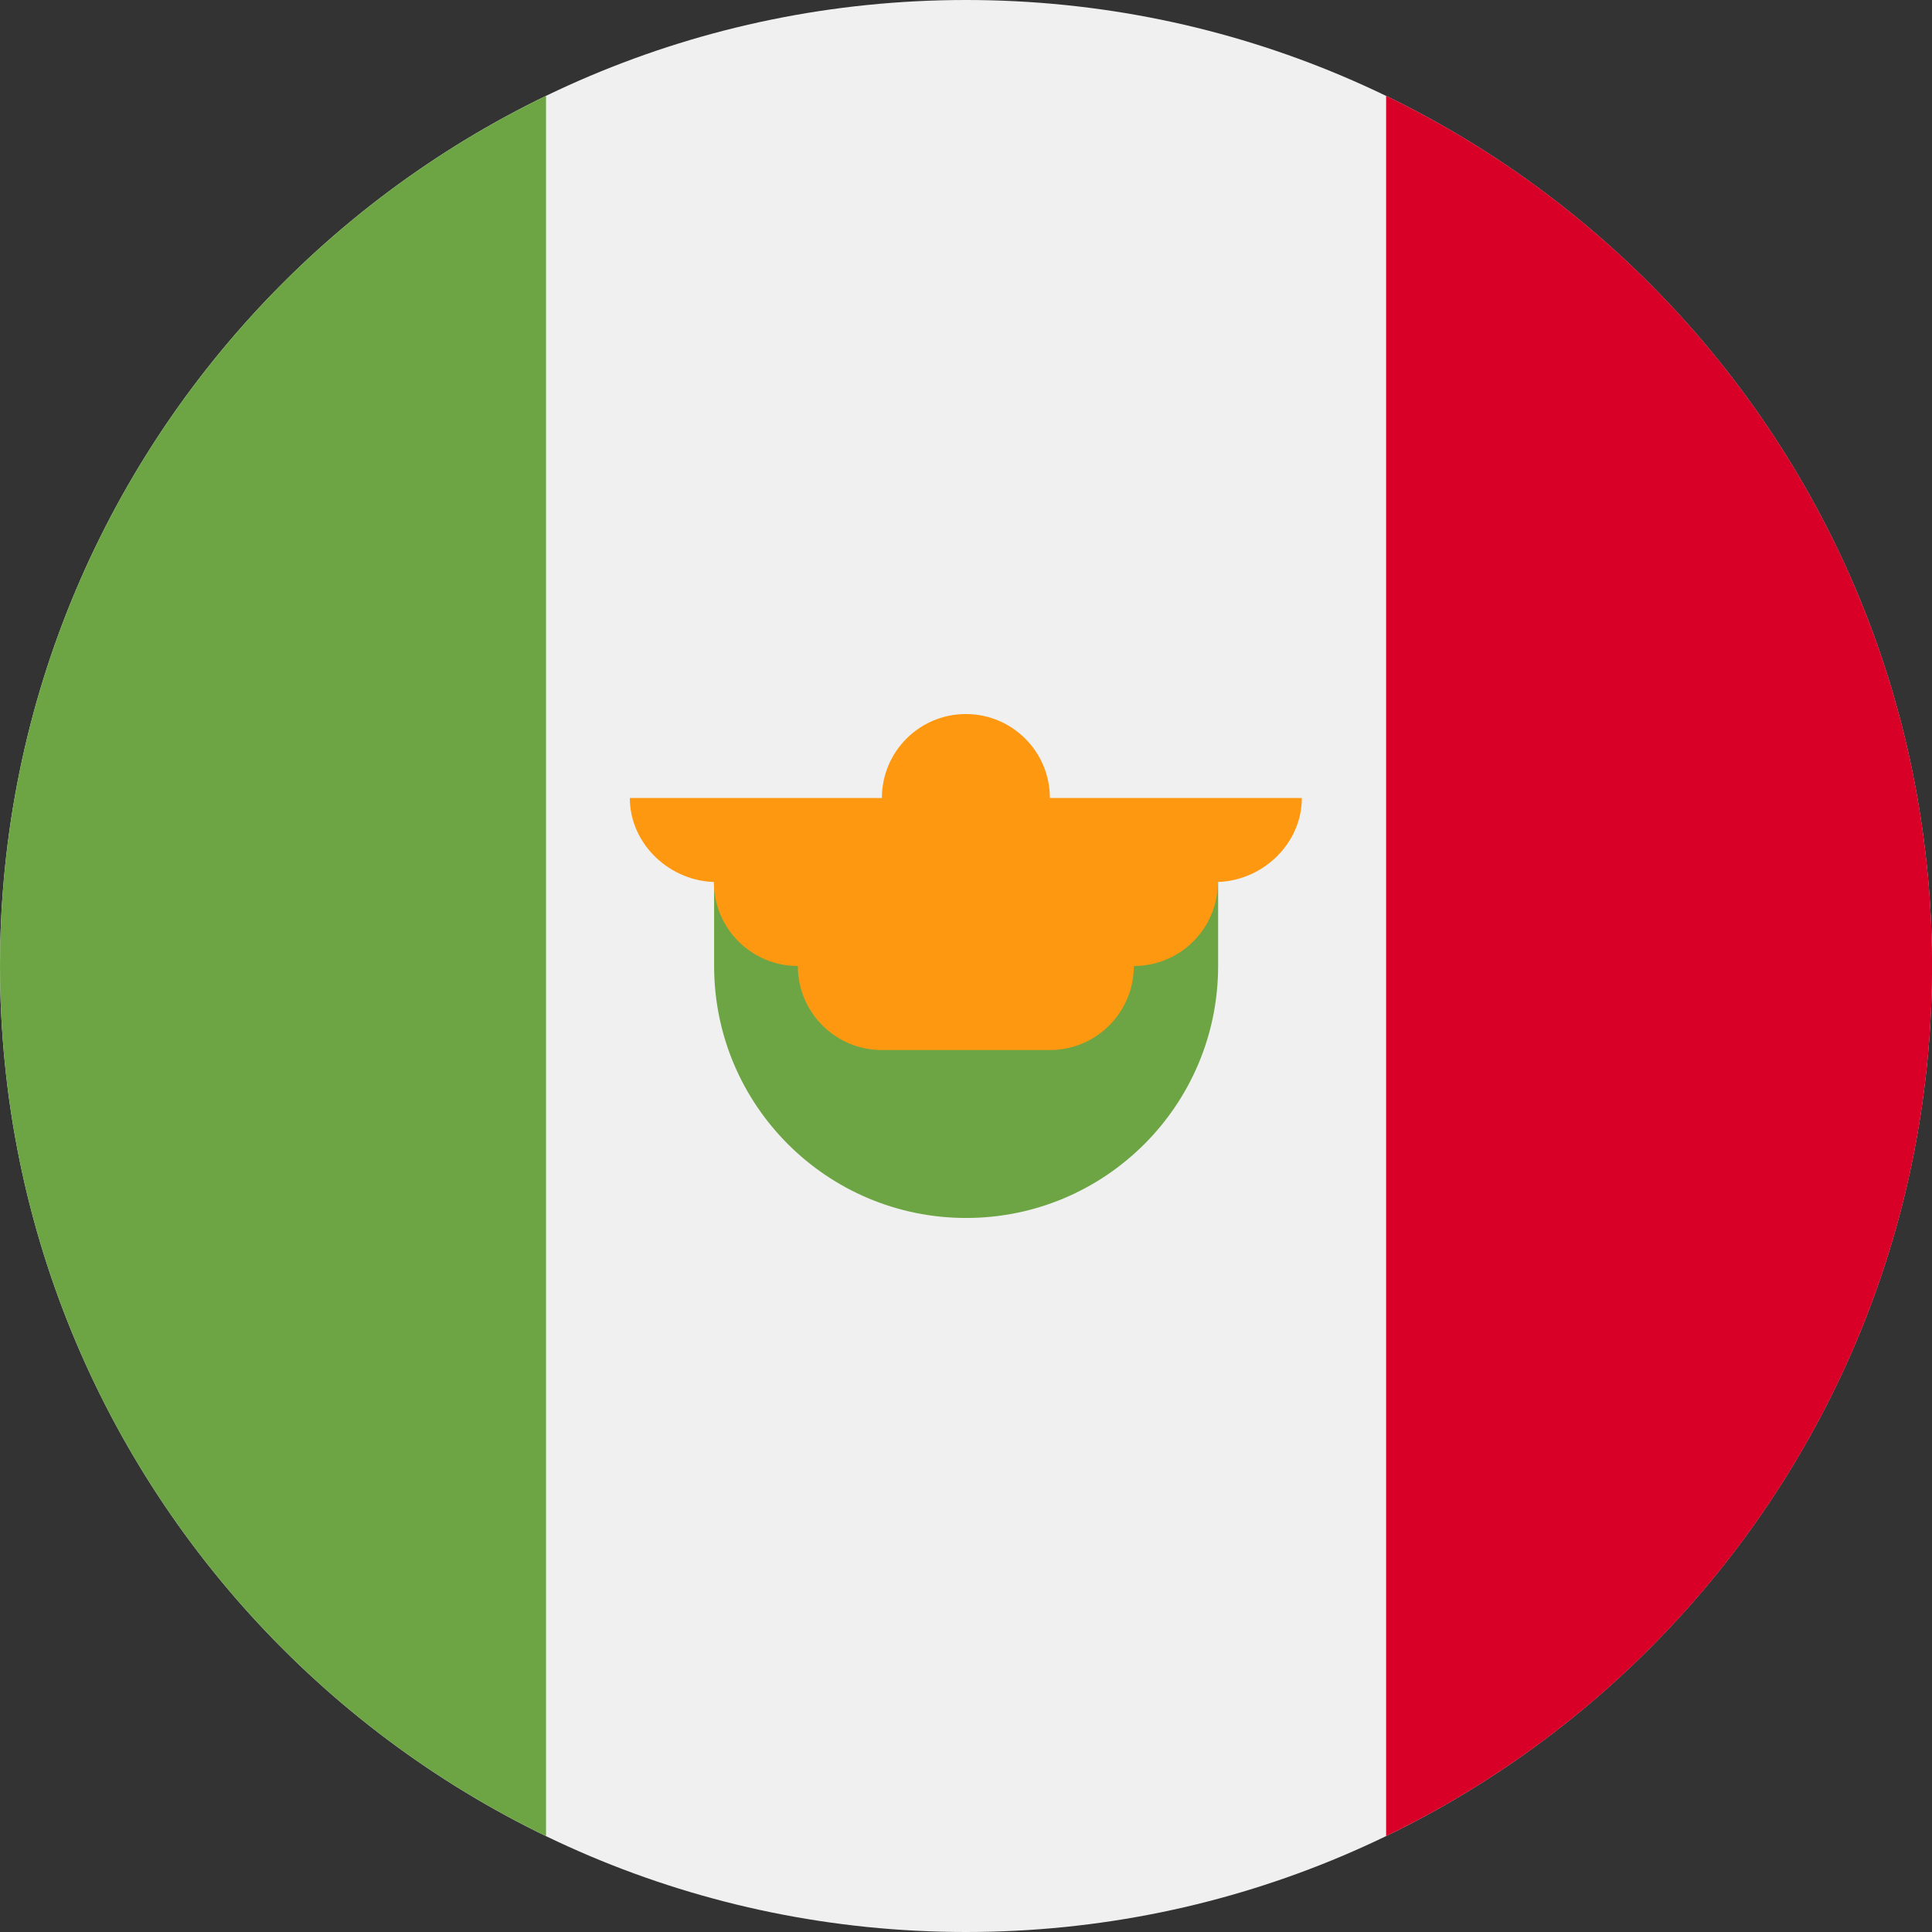<svg width="24" height="24" viewBox="0 0 24 24" fill="none" xmlns="http://www.w3.org/2000/svg">
<rect x="0" y="0" width="24" height="24" fill="#333333" stroke="none"/>
<g clip-path="url(#clip0_2788_14925)">
<path d="M12 24C18.627 24 24 18.627 24 12C24 5.373 18.627 0 12 0C5.373 0 0 5.373 0 12C0 18.627 5.373 24 12 24Z" fill="#F0F0F0"/>
<path d="M24.001 12C24.001 7.243 21.233 3.132 17.219 1.191V22.809C21.233 20.869 24.001 16.758 24.001 12Z" fill="#D80027"/>
<path d="M0 12C0 16.758 2.769 20.869 6.783 22.809V1.191C2.769 3.132 0 7.243 0 12Z" fill="#6DA544"/>
<path d="M8.871 12C8.871 13.729 10.273 15.13 12.002 15.13C13.73 15.13 15.132 13.729 15.132 12V10.957H8.871V12Z" fill="#6DA544"/>
<path d="M16.172 9.913H13.042C13.042 9.337 12.574 8.87 11.998 8.87C11.422 8.87 10.955 9.337 10.955 9.913H7.824C7.824 10.489 8.326 10.957 8.902 10.957H8.868C8.868 11.533 9.335 12 9.911 12C9.911 12.576 10.378 13.044 10.955 13.044H13.042C13.618 13.044 14.085 12.576 14.085 12C14.662 12 15.129 11.533 15.129 10.957H15.094C15.67 10.957 16.172 10.489 16.172 9.913Z" fill="#FF9811"/>
</g>
<defs>
<clipPath id="clip0_2788_14925">
<rect width="24" height="24" fill="white"/>
</clipPath>
</defs>
</svg>
